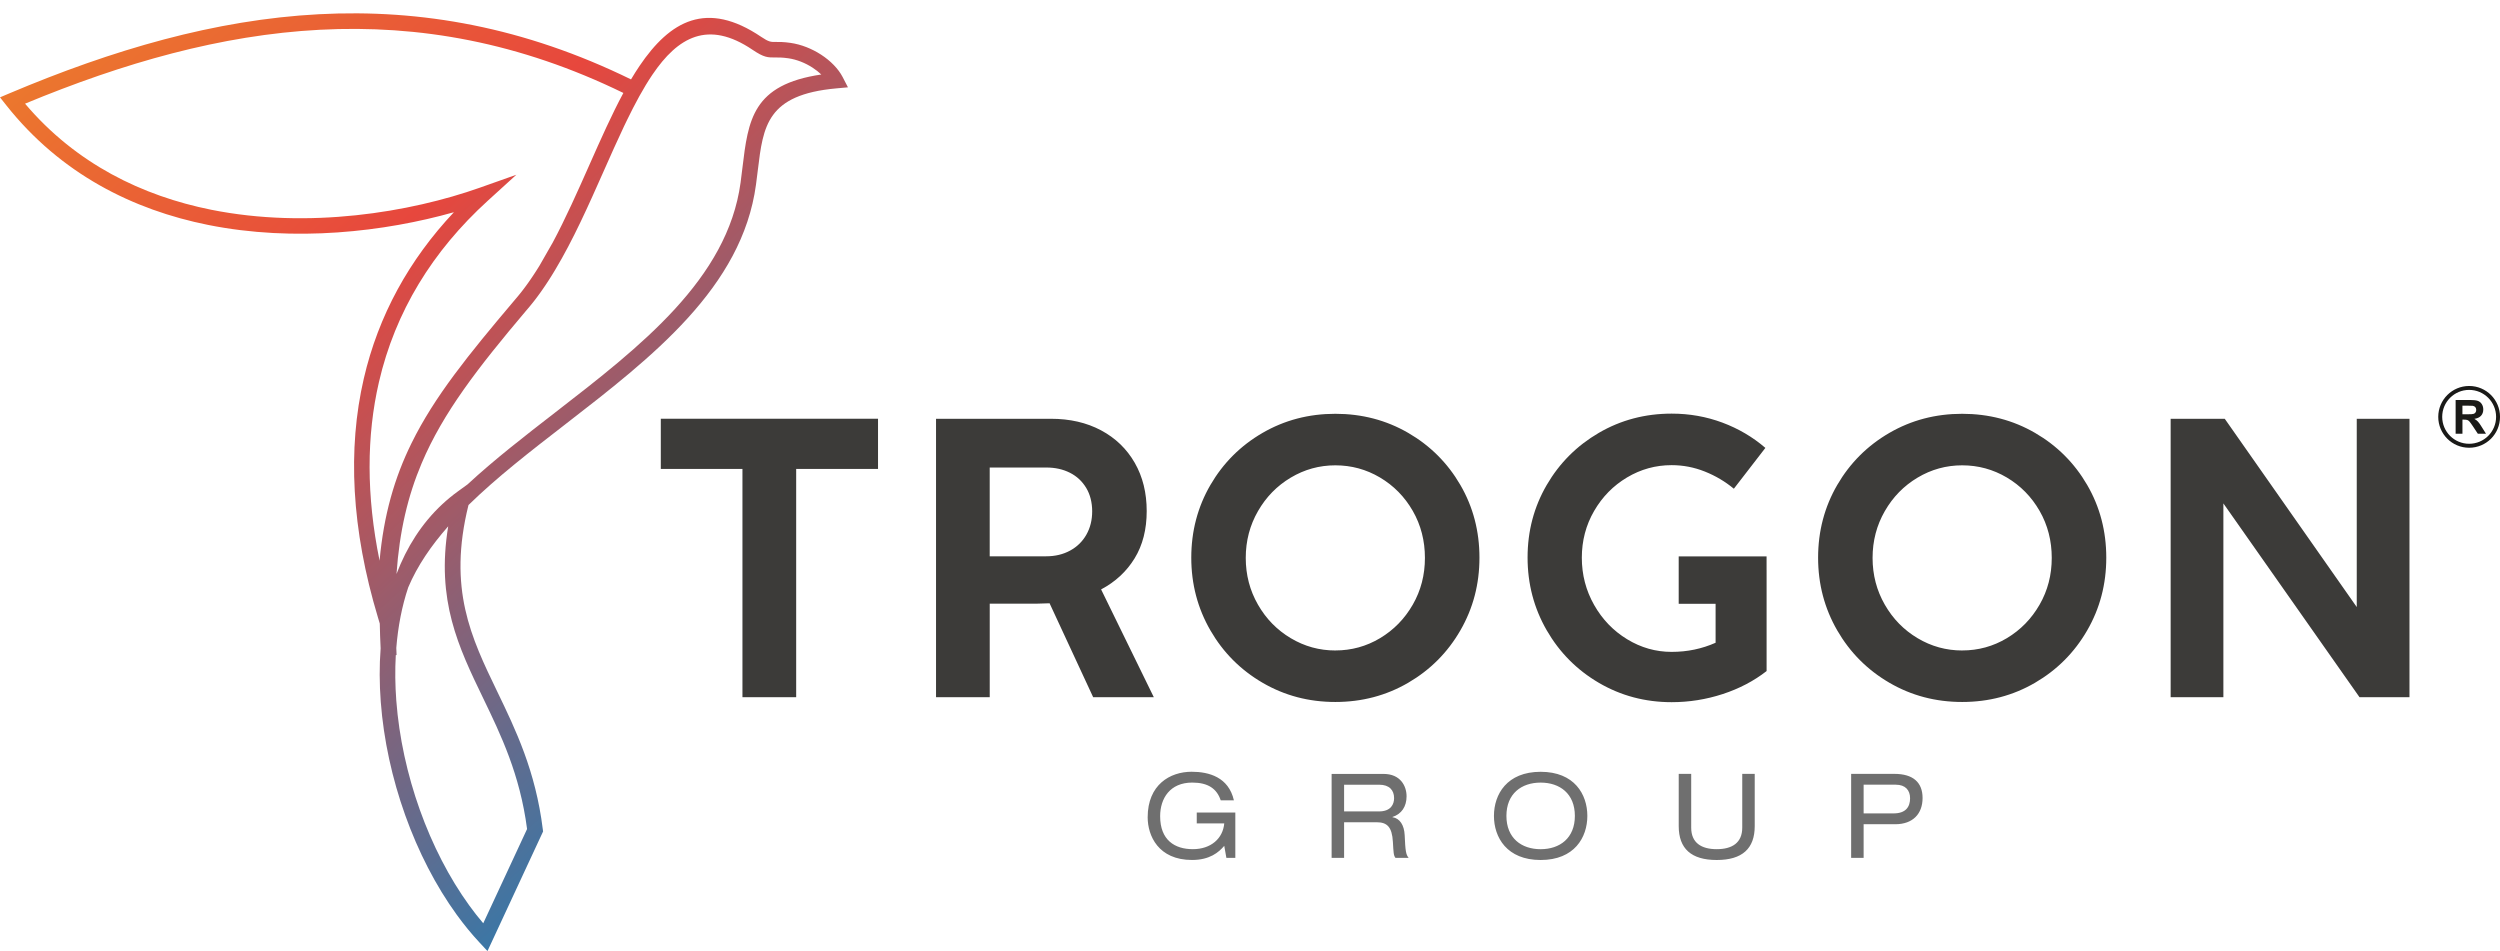 <?xml version="1.0" encoding="UTF-8"?>
<svg id="Layer_1" data-name="Layer 1" xmlns="http://www.w3.org/2000/svg" xmlns:xlink="http://www.w3.org/1999/xlink" viewBox="0 0 1000 380.43">
  <defs>
    <style>
      .cls-1 {
        fill: url(#linear-gradient);
      }

      .cls-1, .cls-2, .cls-3, .cls-4, .cls-5 {
        stroke-width: 0px;
      }

      .cls-2 {
        fill: none;
      }

      .cls-3 {
        fill: #1a1a18;
      }

      .cls-6 {
        clip-path: url(#clippath);
      }

      .cls-4 {
        fill: #6f6f6f;
      }

      .cls-5 {
        fill: #3c3b39;
        fill-rule: evenodd;
      }
    </style>
    <clipPath id="clippath">
      <path class="cls-2" d="m220.55,98.04h0s.45-.85.45-.85h0m31.41-65.43c1.11-1.87,2.24-3.66,3.39-5.37,12.25-18.11,26.87-26.39,48.69-11.64,3.05,2.06,3.89,2.05,5.65,2.03,1.42-.01,3.23-.04,6.05.37,4.32.62,8.61,2.36,12.22,4.7,3.81,2.47,6.93,5.66,8.65,8.97l2.12,4.11-4.61.42c-27.8,2.51-29.3,15.01-31.43,32.61-.21,1.75-.43,3.55-.75,5.93-5.57,41.11-41.52,68.94-76.38,95.92-13.74,10.63-27.3,21.13-38.62,32.21-8.31,33.55,1.04,52.93,11.45,74.5,7.44,15.41,15.4,31.9,18.28,55.21l.11.87-.38.81-21.86,47.02-3.15-3.38c-3.21-3.44-6.27-7.19-9.16-11.17-16.72-23.06-28.09-54.72-30.38-85.17-.54-7.22-.58-14.38-.05-21.35-.17-3.41-.28-6.71-.34-9.92l-.73-2.44c-10.67-35.46-12.18-67.37-5.67-95.54,5.85-25.3,18.14-47.53,36.05-66.57-27.69,7.83-63.69,12.04-98.34,5.08-29.96-6.02-58.9-20.35-80.68-47.82l-2.54-3.21,3.77-1.6C45.04,19.88,86.01,7.88,127.56,5.69c40.82-2.15,82.16,5.17,124.85,26.07Zm-31.41,65.43c5.3-9.89,10.08-20.68,14.74-31.19,4.52-10.19,8.93-20.13,13.61-28.82-41.54-20.26-81.76-27.36-121.48-25.27-39.47,2.08-78.49,13.23-117.85,29.56,20.43,24.11,46.97,36.9,74.41,42.42,38.89,7.81,79.61,1.07,107.55-8.83l14.56-5.16-11.43,10.4c-22.09,20.1-37.02,44.35-43.54,72.56-4.97,21.5-5.07,45.34.26,71.42,1.67-18.3,5.94-33.1,12.78-47.01,9.17-18.64,22.83-35.45,40.99-56.92l.07-.08.87-1.03.55-.65.54-.66.54-.67h0s.54-.68.54-.68h0s.53-.69.53-.69l.53-.7h0l.52-.71h0s.52-.71.52-.71h0s.52-.72.52-.72h0s.51-.73.51-.73h0l.51-.74h0s.51-.75.51-.75h0s.5-.75.5-.75h0s.5-.76.5-.76h0s.5-.77.5-.77h0s.49-.77.49-.77h0s.49-.78.49-.78h0s.49-.79.49-.79h0s5.16-9.02,5.16-9.02Zm-10.62,27.16c-19.27,22.8-33.16,40.74-41.71,60.94-5.53,13.06-8.88,27.18-10.07,44.31,4.06-10.7,10.07-20.22,18.28-27.88,1.96-1.82,4.03-3.54,6.22-5.12l3.94-2.86c10.66-9.88,22.85-19.32,35.18-28.86,33.86-26.21,68.78-53.24,74.01-91.83.22-1.64.48-3.76.73-5.83,2.33-19.32,4.03-33.36,31.56-37.42-1.02-.97-2.2-1.9-3.49-2.74-2.89-1.87-6.3-3.26-9.71-3.75-2.44-.35-3.95-.33-5.12-.32-3.08.03-4.56.05-9.19-3.08-17.8-12.03-29.86-5.09-40.04,9.96-3.57,5.28-6.94,11.53-10.24,18.33v.03s-.23.45-.23.45l-.08.17-.15.31-.15.31-.08.17-.22.45-.02.03-.23.49c-2.7,5.69-5.38,11.74-8.11,17.89-5.98,13.48-12.16,27.43-19.45,39.55h0s-.5.82-.5.82h0l-.5.82h0l-.5.81h0c-.34.54-.68,1.08-1.02,1.61h0s-.52.79-.52.79h0s-.52.79-.52.79h0l-.52.78h0s-.53.77-.53.77h0s-.53.77-.53.77h0l-.53.76h0l-.54.75h0s-.54.74-.54.74l-.55.74-.55.73h0l-.56.72h0s-.56.71-.56.71l-.57.7h0s-.57.7-.57.7l-.58.69-.86,1.01-.06.08Zm-17.08,244.96l17.53-37.7c-2.85-21.86-10.47-37.64-17.59-52.39-9.87-20.44-18.82-39.02-13.96-68.69-6.8,7.72-12.34,15.79-15.99,24.43-2.53,7.56-4.09,15.72-4.77,24.21.02.94.05,1.88.11,2.84v.02l-.31.02c-.34,5.95-.26,12.05.2,18.2,2.21,29.33,13.14,59.81,29.21,81.97,1.8,2.48,3.65,4.85,5.57,7.09Z"/>
    </clipPath>
    <linearGradient id="linear-gradient" x1="317.72" y1="353.23" x2="-276.1" y2="-300.27" gradientUnits="userSpaceOnUse">
      <stop offset="0" stop-color="#0e83c1"/>
      <stop offset=".34" stop-color="#e7473d"/>
      <stop offset=".66" stop-color="#f0a51f"/>
      <stop offset="1" stop-color="#55ad47"/>
    </linearGradient>
  </defs>
  <g class="cls-6">
    <rect class="cls-1" width="339.18" height="380.43"/>
  </g>
  <path class="cls-4" d="m745.45,325.36v-11.48h12.89c3.81,0,5.69,2.21,5.69,5.41,0,3.39-1.65,6.07-6.59,6.07h-12Zm-4.99,17.79h4.99v-13.46h12.66c7.06,0,10.92-4.19,10.92-10.49s-3.86-9.65-11.25-9.65h-17.32v33.59Zm-68.97-12.7c0,8.99,4.99,13.55,15.2,13.55s15.2-4.56,15.2-13.55v-20.89h-4.99v21.5c0,6.07-4.05,8.61-10.21,8.61s-10.21-2.54-10.21-8.61v-21.5h-4.99v20.89Zm-41.54-4.09c0,8.89-6.02,13.32-13.69,13.32s-13.69-4.42-13.69-13.32,6.02-13.32,13.69-13.32,13.69,4.42,13.69,13.32Zm-32.37,0c0,8.61,5.18,17.64,18.68,17.64s18.68-9.03,18.68-17.64-5.18-17.64-18.68-17.64-18.68,9.03-18.68,17.64Zm-59.94-1.79v-10.68h14.07c4,0,5.93,2.16,5.93,5.36,0,2.35-1.18,5.32-6.07,5.32h-13.93Zm-4.99,18.59h4.99v-14.26h13.03c4.14,0,6.16,1.84,6.49,7.86.24,4.05.24,5.46,1.04,6.4h5.27c-1.13-1.32-1.32-2.87-1.6-9.13-.19-3.95-1.93-6.73-4.89-7.15v-.09c3.67-1.18,5.65-4.19,5.65-8.28s-2.45-8.94-9.18-8.94h-20.8v33.59Zm-53.96-13.79h11.01c-.52,5.98-5.27,10.3-12.56,10.3s-13.08-3.67-13.08-13.18c0-7.15,3.95-13.46,12.84-13.46,6.35,0,9.83,2.45,11.39,7.1h5.27c-2.12-9.27-9.98-11.43-16.89-11.43-8.7,0-17.6,5.22-17.6,18.21,0,7.39,4.28,17.08,17.74,17.08,7.1,0,10.68-3.06,12.89-5.65l.85,4.8h3.58v-18.12h-15.43v4.33Z"/>
  <path class="cls-5" d="m395.89,222.52h22.59c3.59,0,6.79-.77,9.59-2.3,2.8-1.53,4.97-3.67,6.5-6.39,1.53-2.72,2.3-5.81,2.3-9.3s-.79-6.71-2.38-9.35c-1.59-2.64-3.75-4.68-6.53-6.08-2.77-1.4-5.92-2.09-9.41-2.09h-22.67v35.52Zm65.64,56.37h-24.26l-17.44-37.58c-2.33.1-4.1.16-5.31.16h-18.63v37.42h-21.48v-111.38h45.98c7.56,0,14.24,1.53,20.03,4.62,5.79,3.09,10.28,7.43,13.48,13,3.2,5.58,4.78,12.02,4.78,19.32s-1.61,13.63-4.84,18.89c-3.22,5.26-7.69,9.41-13.4,12.42l21.09,43.13Zm72.61-18.71c6.45,0,12.42-1.64,17.89-4.92,5.47-3.28,9.83-7.74,13.08-13.4,3.25-5.65,4.86-11.89,4.86-18.71s-1.61-13.13-4.86-18.79c-3.25-5.66-7.64-10.12-13.13-13.37-5.5-3.25-11.44-4.86-17.84-4.86s-12.34,1.64-17.84,4.92c-5.5,3.28-9.86,7.74-13.11,13.4-3.25,5.65-4.89,11.89-4.89,18.71s1.64,13.05,4.89,18.71c3.25,5.66,7.61,10.12,13.11,13.4,5.5,3.28,11.44,4.92,17.84,4.92Zm0,20.61c-10.62,0-20.32-2.56-29.12-7.69-8.8-5.13-15.75-12.1-20.85-20.93-5.1-8.83-7.66-18.52-7.66-29.1s2.56-20.32,7.66-29.09c5.1-8.77,12.05-15.72,20.85-20.82,8.8-5.1,18.5-7.64,29.12-7.64s20.35,2.54,29.15,7.64c8.8,5.1,15.75,12.05,20.85,20.82,5.1,8.77,7.64,18.47,7.64,29.09s-2.54,20.27-7.64,29.1c-5.1,8.83-12.05,15.8-20.85,20.93-8.8,5.13-18.53,7.69-29.15,7.69Zm250.73-20.61c6.45,0,12.42-1.64,17.89-4.92,5.47-3.28,9.83-7.74,13.08-13.4,3.25-5.65,4.86-11.89,4.86-18.71s-1.61-13.13-4.86-18.79c-3.25-5.66-7.64-10.12-13.13-13.37-5.5-3.25-11.44-4.86-17.84-4.86s-12.34,1.64-17.84,4.92c-5.5,3.28-9.86,7.74-13.11,13.4-3.25,5.65-4.89,11.89-4.89,18.71s1.64,13.05,4.89,18.71c3.25,5.66,7.61,10.12,13.11,13.4,5.5,3.28,11.44,4.92,17.84,4.92Zm0,20.61c-10.62,0-20.32-2.56-29.12-7.69-8.8-5.13-15.75-12.1-20.85-20.93-5.1-8.83-7.66-18.52-7.66-29.1s2.56-20.32,7.66-29.09c5.1-8.77,12.05-15.72,20.85-20.82,8.8-5.1,18.5-7.64,29.12-7.64s20.35,2.54,29.15,7.64c8.8,5.1,15.75,12.05,20.85,20.82,5.1,8.77,7.64,18.47,7.64,29.09s-2.54,20.27-7.64,29.1c-5.1,8.83-12.05,15.8-20.85,20.93-8.8,5.13-18.53,7.69-29.15,7.69Zm104.48-1.9h-21.09v-111.38h21.64l52.8,75.31v-75.31h21.09v111.38h-19.98l-54.46-77.53v77.53Zm-217.84-56.33h35.12v5.43h.01v40.43c-5.07,3.96-10.91,7.03-17.55,9.2-6.63,2.17-13.45,3.25-20.43,3.25-10.62,0-20.32-2.59-29.12-7.74-8.8-5.15-15.75-12.16-20.85-21.01-5.1-8.85-7.66-18.55-7.66-29.12s2.56-20.24,7.66-29.01c5.1-8.77,12.05-15.72,20.85-20.85,8.8-5.13,18.5-7.69,29.12-7.69,7.08,0,13.85,1.19,20.29,3.59,6.45,2.41,12.18,5.79,17.2,10.12l-12.61,16.33c-3.44-2.85-7.29-5.15-11.6-6.87-4.31-1.72-8.75-2.56-13.29-2.56-6.4,0-12.34,1.64-17.84,4.92-5.5,3.28-9.88,7.74-13.16,13.4-3.28,5.66-4.92,11.89-4.92,18.71s1.64,13.11,4.92,18.89c3.28,5.79,7.69,10.36,13.21,13.72,5.52,3.36,11.44,5.05,17.78,5.05s12.1-1.22,17.6-3.65v-15.57h-14.76v-18.96Zm-353.05,56.33h-21.48v-91.33h-32.66v-20.06h86.89v20.06h-32.74v91.33Z"/>
  <path class="cls-3" d="m984.98,165.71h2.02c1.31,0,2.12-.05,2.45-.17.32-.11.58-.3.76-.57.19-.27.28-.61.28-1.01,0-.46-.13-.82-.37-1.11-.24-.28-.59-.45-1.03-.53-.22-.03-.89-.05-1.99-.05h-2.13v3.43Zm10.3-6.59c-1.95-1.95-4.65-3.16-7.62-3.16s-5.67,1.21-7.62,3.16c-1.95,1.95-3.16,4.65-3.16,7.62s1.21,5.67,3.16,7.62c1.95,1.95,4.65,3.15,7.62,3.15s5.67-1.21,7.62-3.15c1.95-1.95,3.16-4.65,3.16-7.62s-1.21-5.68-3.16-7.62Zm-7.62-4.73c3.41,0,6.5,1.39,8.74,3.62,2.23,2.24,3.61,5.33,3.61,8.74s-1.38,6.5-3.61,8.74c-2.24,2.23-5.33,3.61-8.74,3.61s-6.5-1.38-8.74-3.61c-2.23-2.24-3.62-5.33-3.62-8.74s1.39-6.5,3.62-8.74c2.24-2.23,5.33-3.62,8.74-3.62Zm-5.41,19.11v-13.51h5.75c1.44,0,2.49.13,3.15.37.65.24,1.18.67,1.57,1.29.39.62.59,1.33.59,2.13,0,1.02-.29,1.85-.89,2.51-.59.66-1.48,1.08-2.67,1.25.59.34,1.07.72,1.45,1.13.39.41.9,1.14,1.54,2.19l1.65,2.63h-3.26l-1.95-2.95c-.7-1.05-1.19-1.71-1.44-1.98-.26-.27-.53-.46-.82-.56-.3-.1-.76-.15-1.39-.15h-.55v5.64h-2.73Z"/>
</svg>